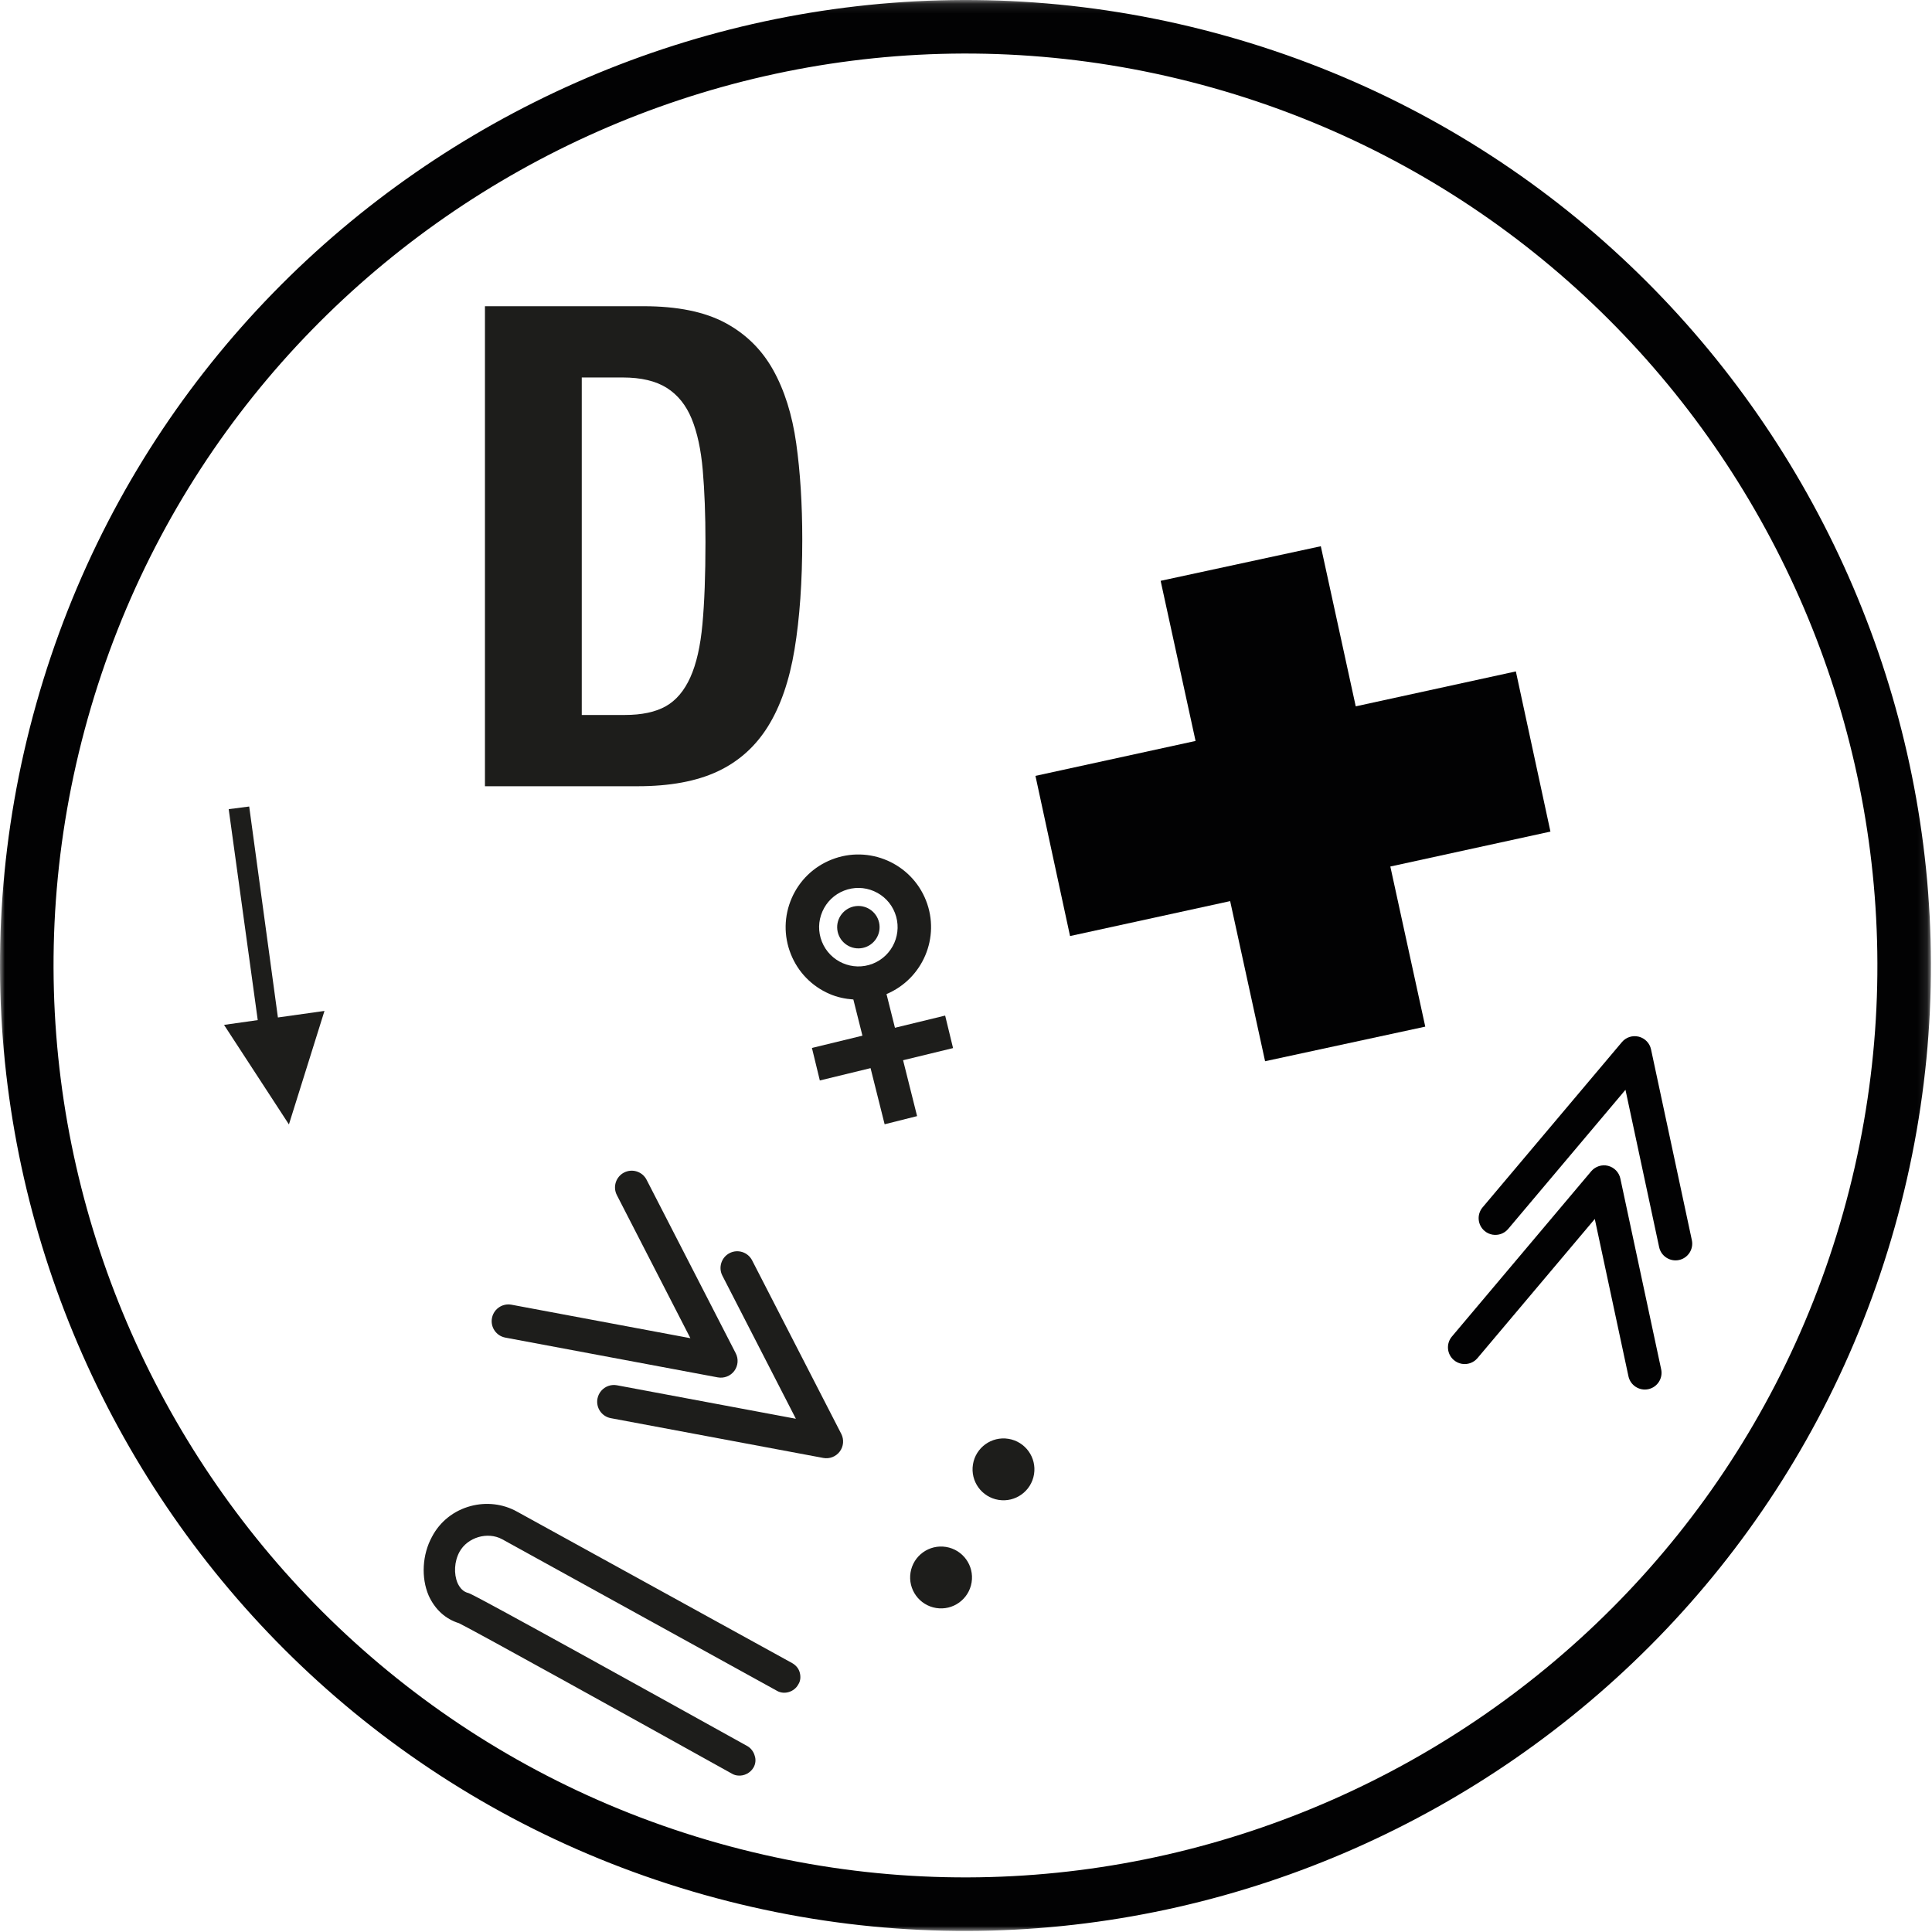 
<svg width="200px" height="200px" viewBox="0 0 200 200" version="1.1" xmlns="http://www.w3.org/2000/svg" xmlns:xlink="http://www.w3.org/1999/xlink">
    <defs>
        <polygon id="path-1" points="0 0.109 199.891 0.109 199.891 200 0 200"></polygon>
    </defs>
    <g id="Page-1" stroke="none" stroke-width="1" fill="none" fill-rule="evenodd">
        <g id="Group-28" transform="translate(0, -1)">
            <path d="M64.677,75.014 C66.44,75.014 67.856,74.712 68.924,74.11 C69.99,73.507 70.837,72.508 71.463,71.116 C72.09,69.724 72.508,67.892 72.716,65.618 C72.925,63.346 73.03,60.515 73.03,57.127 C73.03,54.298 72.935,51.816 72.75,49.681 C72.566,47.548 72.182,45.773 71.603,44.358 C71.022,42.942 70.163,41.875 69.028,41.156 C67.89,40.438 66.37,40.077 64.469,40.077 L60.224,40.077 L60.224,75.014 L64.677,75.014 Z M66.626,32.7 C70.106,32.7 72.913,33.269 75.048,34.405 C77.182,35.543 78.841,37.167 80.024,39.277 C81.207,41.389 82.007,43.929 82.425,46.897 C82.842,49.867 83.051,53.185 83.051,56.85 C83.051,61.211 82.784,65.004 82.25,68.229 C81.717,71.454 80.8,74.11 79.501,76.198 C78.202,78.285 76.462,79.841 74.282,80.86 C72.1,81.881 69.34,82.391 66,82.391 L50.202,82.391 L50.202,32.7 L66.626,32.7 Z" id="Fill-1" fill="#1D1D1B"></path>
            <path d="M90.348,100.762 C88.264,101.584 85.903,100.555 85.079,98.471 L85.079,98.47 C84.681,97.461 84.7,96.357 85.133,95.362 C85.566,94.366 86.361,93.599 87.369,93.201 C88.377,92.804 89.48,92.824 90.476,93.255 L90.478,93.257 C91.473,93.69 92.241,94.484 92.638,95.493 C93.459,97.577 92.431,99.942 90.348,100.762 M86.1,89.979 C84.229,90.716 82.757,92.137 81.955,93.981 C81.155,95.825 81.119,97.87 81.856,99.74 C82.593,101.611 84.014,103.083 85.858,103.884 L85.865,103.887 C86.661,104.233 87.497,104.407 88.339,104.466 L89.279,108.213 L84.051,109.483 L84.869,112.849 L90.12,111.573 L91.577,117.384 L94.937,116.54 L93.487,110.755 L98.66,109.498 L97.842,106.132 L92.645,107.395 L91.771,103.906 C95.523,102.327 97.361,98.03 95.861,94.224 C94.341,90.361 89.96,88.458 86.1,89.979" id="Fill-3" fill="#1D1D1B"></path>
            <path d="M88.602,94.801 C87.4,94.943 86.537,96.036 86.678,97.238 C86.82,98.441 87.914,99.304 89.116,99.162 C90.319,99.021 91.182,97.926 91.04,96.724 C90.899,95.522 89.804,94.659 88.602,94.801" id="Fill-5" fill="#1D1D1B"></path>
            <g id="Group-9" transform="translate(0, 0.891)">
                <mask id="mask-2" fill="white">
                    <use xlink:href="#path-1"></use>
                </mask>
                <g id="Clip-8"></g>
                <path d="M74.365,190.915 C24.265,176.81 -5.02,124.575 9.086,74.475 C23.19,24.375 75.426,-4.91 125.525,9.194 C175.626,23.299 204.91,75.534 190.805,125.635 C176.701,175.734 124.466,205.018 74.365,190.915 M127.027,3.86 C73.985,-11.073 18.683,19.93 3.751,72.972 C-11.183,126.016 19.821,181.316 72.863,196.25 C125.906,211.183 181.207,180.179 196.14,127.136 C211.074,74.094 180.07,18.793 127.027,3.86" id="Fill-7" fill="#020203" mask="url(#mask-2)"></path>
            </g>
            <polygon id="Fill-10" fill="#1D1D1B" points="33.59 105.651 29.909 117.4 23.192 107.095 26.682 106.602 23.675 84.764 25.797 84.49 28.769 106.328"></polygon>
            <path d="M104.393,149.946 C102.647,149.663 101.002,150.849 100.72,152.594 C100.437,154.34 101.622,155.985 103.369,156.268 C105.114,156.55 106.758,155.365 107.041,153.619 C107.325,151.873 106.139,150.229 104.393,149.946" id="Fill-12" fill="#1D1D1B"></path>
            <path d="M97.932,161.138 C96.186,160.855 94.541,162.041 94.258,163.786 C93.976,165.532 95.161,167.177 96.907,167.46 C98.653,167.742 100.297,166.557 100.58,164.811 C100.863,163.065 99.677,161.421 97.932,161.138" id="Fill-14" fill="#1D1D1B"></path>
            <path d="M167.739,123.005 C167.601,122.358 167.107,121.847 166.466,121.686 C165.834,121.524 165.148,121.745 164.72,122.251 L150.3,139.359 C149.683,140.091 149.776,141.183 150.508,141.8 C150.751,142.005 151.034,142.131 151.326,142.182 C151.913,142.284 152.537,142.081 152.949,141.592 L165.092,127.187 L168.577,143.476 C168.778,144.413 169.705,145.005 170.633,144.807 C171.568,144.607 172.164,143.686 171.964,142.752 L167.739,123.005 Z" id="Fill-16" fill="#020203"></path>
            <path d="M175.14,129.381 L170.915,109.634 C170.779,108.987 170.284,108.476 169.643,108.316 C168.995,108.157 168.324,108.374 167.898,108.88 L153.476,125.988 C152.86,126.72 152.953,127.812 153.685,128.429 C153.928,128.634 154.21,128.76 154.502,128.811 C155.089,128.913 155.714,128.71 156.125,128.221 L168.268,113.816 L171.754,130.105 C171.953,131.041 172.883,131.633 173.809,131.436 C174.744,131.236 175.34,130.316 175.14,129.381" id="Fill-18" fill="#020203"></path>
            <path d="M76.164,141.091 C76.468,141.679 76.407,142.387 76.013,142.918 C75.626,143.444 74.955,143.706 74.305,143.586 L52.31,139.468 C51.37,139.292 50.752,138.388 50.927,137.446 C50.986,137.134 51.125,136.858 51.319,136.633 C51.709,136.183 52.321,135.945 52.949,136.063 L71.468,139.529 L63.855,124.713 C63.418,123.86 63.761,122.814 64.604,122.381 C65.455,121.944 66.499,122.279 66.935,123.13 L76.164,141.091 Z" id="Fill-20" fill="#1D1D1B"></path>
            <path d="M77.858,131.47 L87.087,149.432 C87.389,150.02 87.329,150.728 86.934,151.259 C86.534,151.79 85.876,152.048 85.227,151.926 L63.233,147.809 C62.292,147.633 61.673,146.729 61.849,145.787 C61.908,145.475 62.047,145.199 62.242,144.974 C62.63,144.524 63.243,144.286 63.871,144.404 L82.389,147.87 L74.778,133.053 C74.34,132.202 74.684,131.155 75.526,130.722 C76.377,130.284 77.421,130.62 77.858,131.47" id="Fill-22" fill="#1D1D1B"></path>
            <path d="M82.791,174.143 C82.902,174.558 82.876,175.011 82.639,175.372 C82.218,176.153 81.188,176.467 80.441,176.037 L51.977,160.338 C50.458,159.522 48.398,160.149 47.573,161.634 C47.025,162.635 46.961,163.914 47.369,164.881 C47.632,165.442 47.985,165.792 48.501,165.914 C48.746,165.997 49.227,166.127 77.377,181.762 C77.729,181.964 78.013,182.333 78.125,182.748 C78.271,183.155 78.21,183.617 78.007,183.968 C77.678,184.539 77.023,184.864 76.413,184.805 C76.187,184.792 75.986,184.734 75.767,184.608 C65.419,178.851 49.32,169.926 47.521,169.036 C46.104,168.6 45.017,167.593 44.374,166.169 C43.576,164.305 43.717,161.928 44.711,160.102 C45.543,158.504 46.984,157.374 48.716,156.909 C50.343,156.471 52.068,156.675 53.509,157.476 L82.008,173.165 C82.403,173.393 82.679,173.727 82.791,174.143" id="Fill-24" fill="#1D1D1B"></path>
            <polygon id="Fill-26" fill="#020203" points="143.927 90.702 147.543 107.277 130.961 110.858 127.345 94.283 110.771 97.899 107.19 81.318 123.764 77.702 120.148 61.126 136.73 57.546 140.346 74.12 156.921 70.504 160.501 87.086"></polygon>
        </g>
    </g>
</svg>